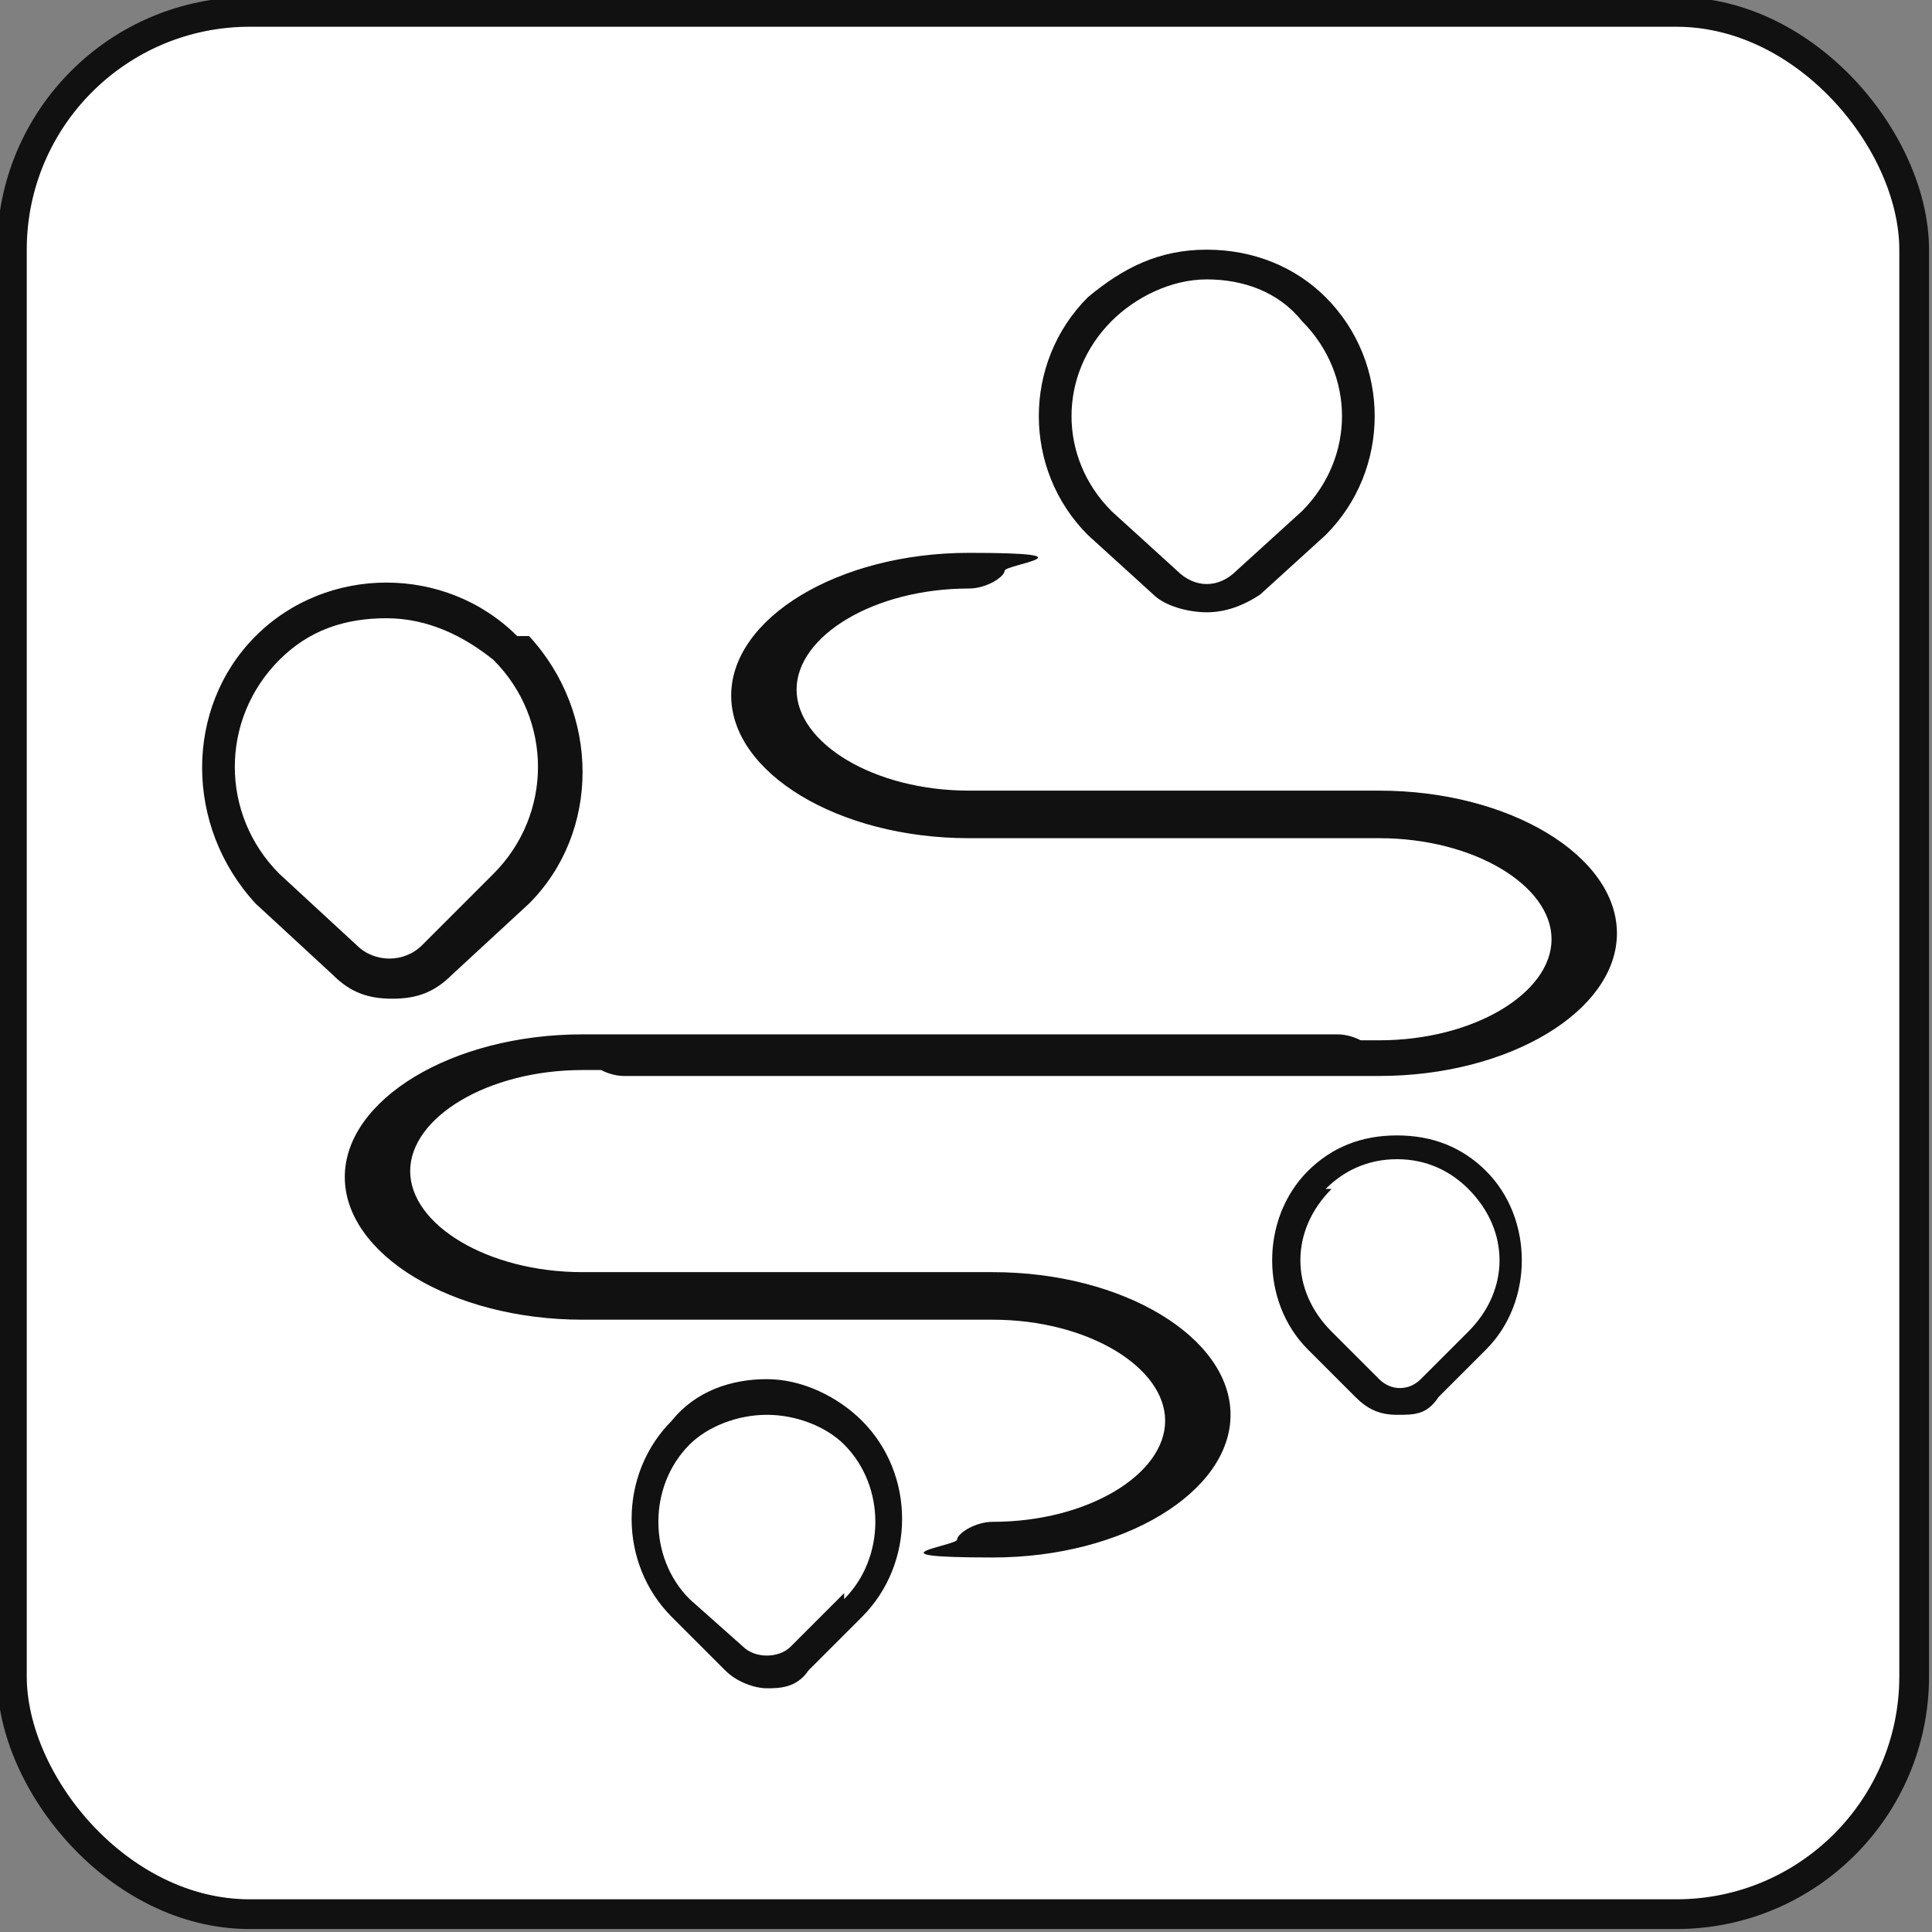 <?xml version="1.0" encoding="UTF-8"?><svg id="Layer_2" xmlns="http://www.w3.org/2000/svg" viewBox="0 0 32.5 32.5"><rect x="0" y="0" width="32.5" height="32.5" fill="#808080" stroke="none"/><g id="CampusLarge"><rect x=".2" y=".2" width="32" height="32" rx="4" ry="4" style="fill:#fff; stroke:#111; stroke-miterlimit:10; stroke-width:.5px;"/><path d="m8.7,10.7c-.6-.6-1.4-.9-2.2-.9s-1.6.3-2.2.9c-1.2,1.2-1.2,3.2,0,4.5l1.3,1.2c.3.3.6.4,1,.4s.7-.1,1-.4l1.3-1.2c1.2-1.2,1.2-3.2,0-4.5h0Zm-.4,4l-1.2,1.2c-.3.3-.8.3-1.1,0l-1.3-1.2c-1-1-1-2.6,0-3.6.5-.5,1.1-.7,1.8-.7s1.3.3,1.8.7c1,1,1,2.6,0,3.6h0Zm11.1-4.7c.2.2.6.3.9.3s.6-.1.9-.3l1.1-1c1.1-1.1,1.1-2.9,0-4-.5-.5-1.2-.8-2-.8s-1.4.3-2,.8c-1.1,1.1-1.1,2.9,0,4l1.1,1h0Zm-.7-4.6c.4-.4,1-.7,1.6-.7s1.2.2,1.6.7c.9.9.9,2.3,0,3.2l-1.1,1c-.3.3-.7.3-1,0l-1.1-1c-.9-.9-.9-2.3,0-3.2h0Zm8.5,10.3c0,1.3-1.8,2.4-4,2.4h-12.7c-.3,0-.6-.2-.6-.3s.3-.3.6-.3h12.7c1.6,0,2.9-.8,2.9-1.7s-1.3-1.7-2.9-1.7h-6.9c-2.2,0-4-1.1-4-2.4s1.8-2.4,4-2.4.6.2.6.3-.3.3-.6.3c-1.6,0-2.9.8-2.9,1.7s1.3,1.7,2.9,1.7h6.9c2.2,0,4,1.1,4,2.4h0Zm-21.4,4.1c0-1.3,1.8-2.4,4-2.4h12.7c.3,0,.6.2.6.3s-.3.3-.6.3h-12.7c-1.6,0-2.9.8-2.9,1.7s1.3,1.7,2.9,1.7h6.9c2.2,0,4,1.1,4,2.4s-1.8,2.4-4,2.4-.6-.2-.6-.3.3-.3.6-.3c1.6,0,2.9-.8,2.9-1.7s-1.3-1.7-2.9-1.7h-6.9c-2.2,0-4-1.1-4-2.4h0Zm8.7,4.1c-.4-.4-1-.7-1.6-.7s-1.2.2-1.6.7c-.9.9-.9,2.4,0,3.3l.9.9c.2.2.5.3.7.3s.5,0,.7-.3l.9-.9c.9-.9.9-2.4,0-3.3h0Zm-.3,2.9l-.9.9c-.2.2-.6.2-.8,0l-.9-.8c-.7-.7-.7-1.9,0-2.6.3-.3.8-.5,1.3-.5s1,.2,1.3.5c.7.7.7,1.9,0,2.6h0Zm8.6-3.3c.2.2.4.3.7.3s.5,0,.7-.3l.8-.8c.8-.8.8-2.2,0-3-.4-.4-.9-.6-1.5-.6s-1.1.2-1.5.6c-.8.8-.8,2.2,0,3l.8.8h0Zm-.5-3.5c.3-.3.7-.5,1.2-.5s.9.2,1.2.5c.7.7.7,1.7,0,2.4l-.8.8c-.2.2-.5.2-.7,0l-.8-.8c-.7-.7-.7-1.7,0-2.4h0Z" style="fill:#111; stroke-width:0px;"/></g></svg>